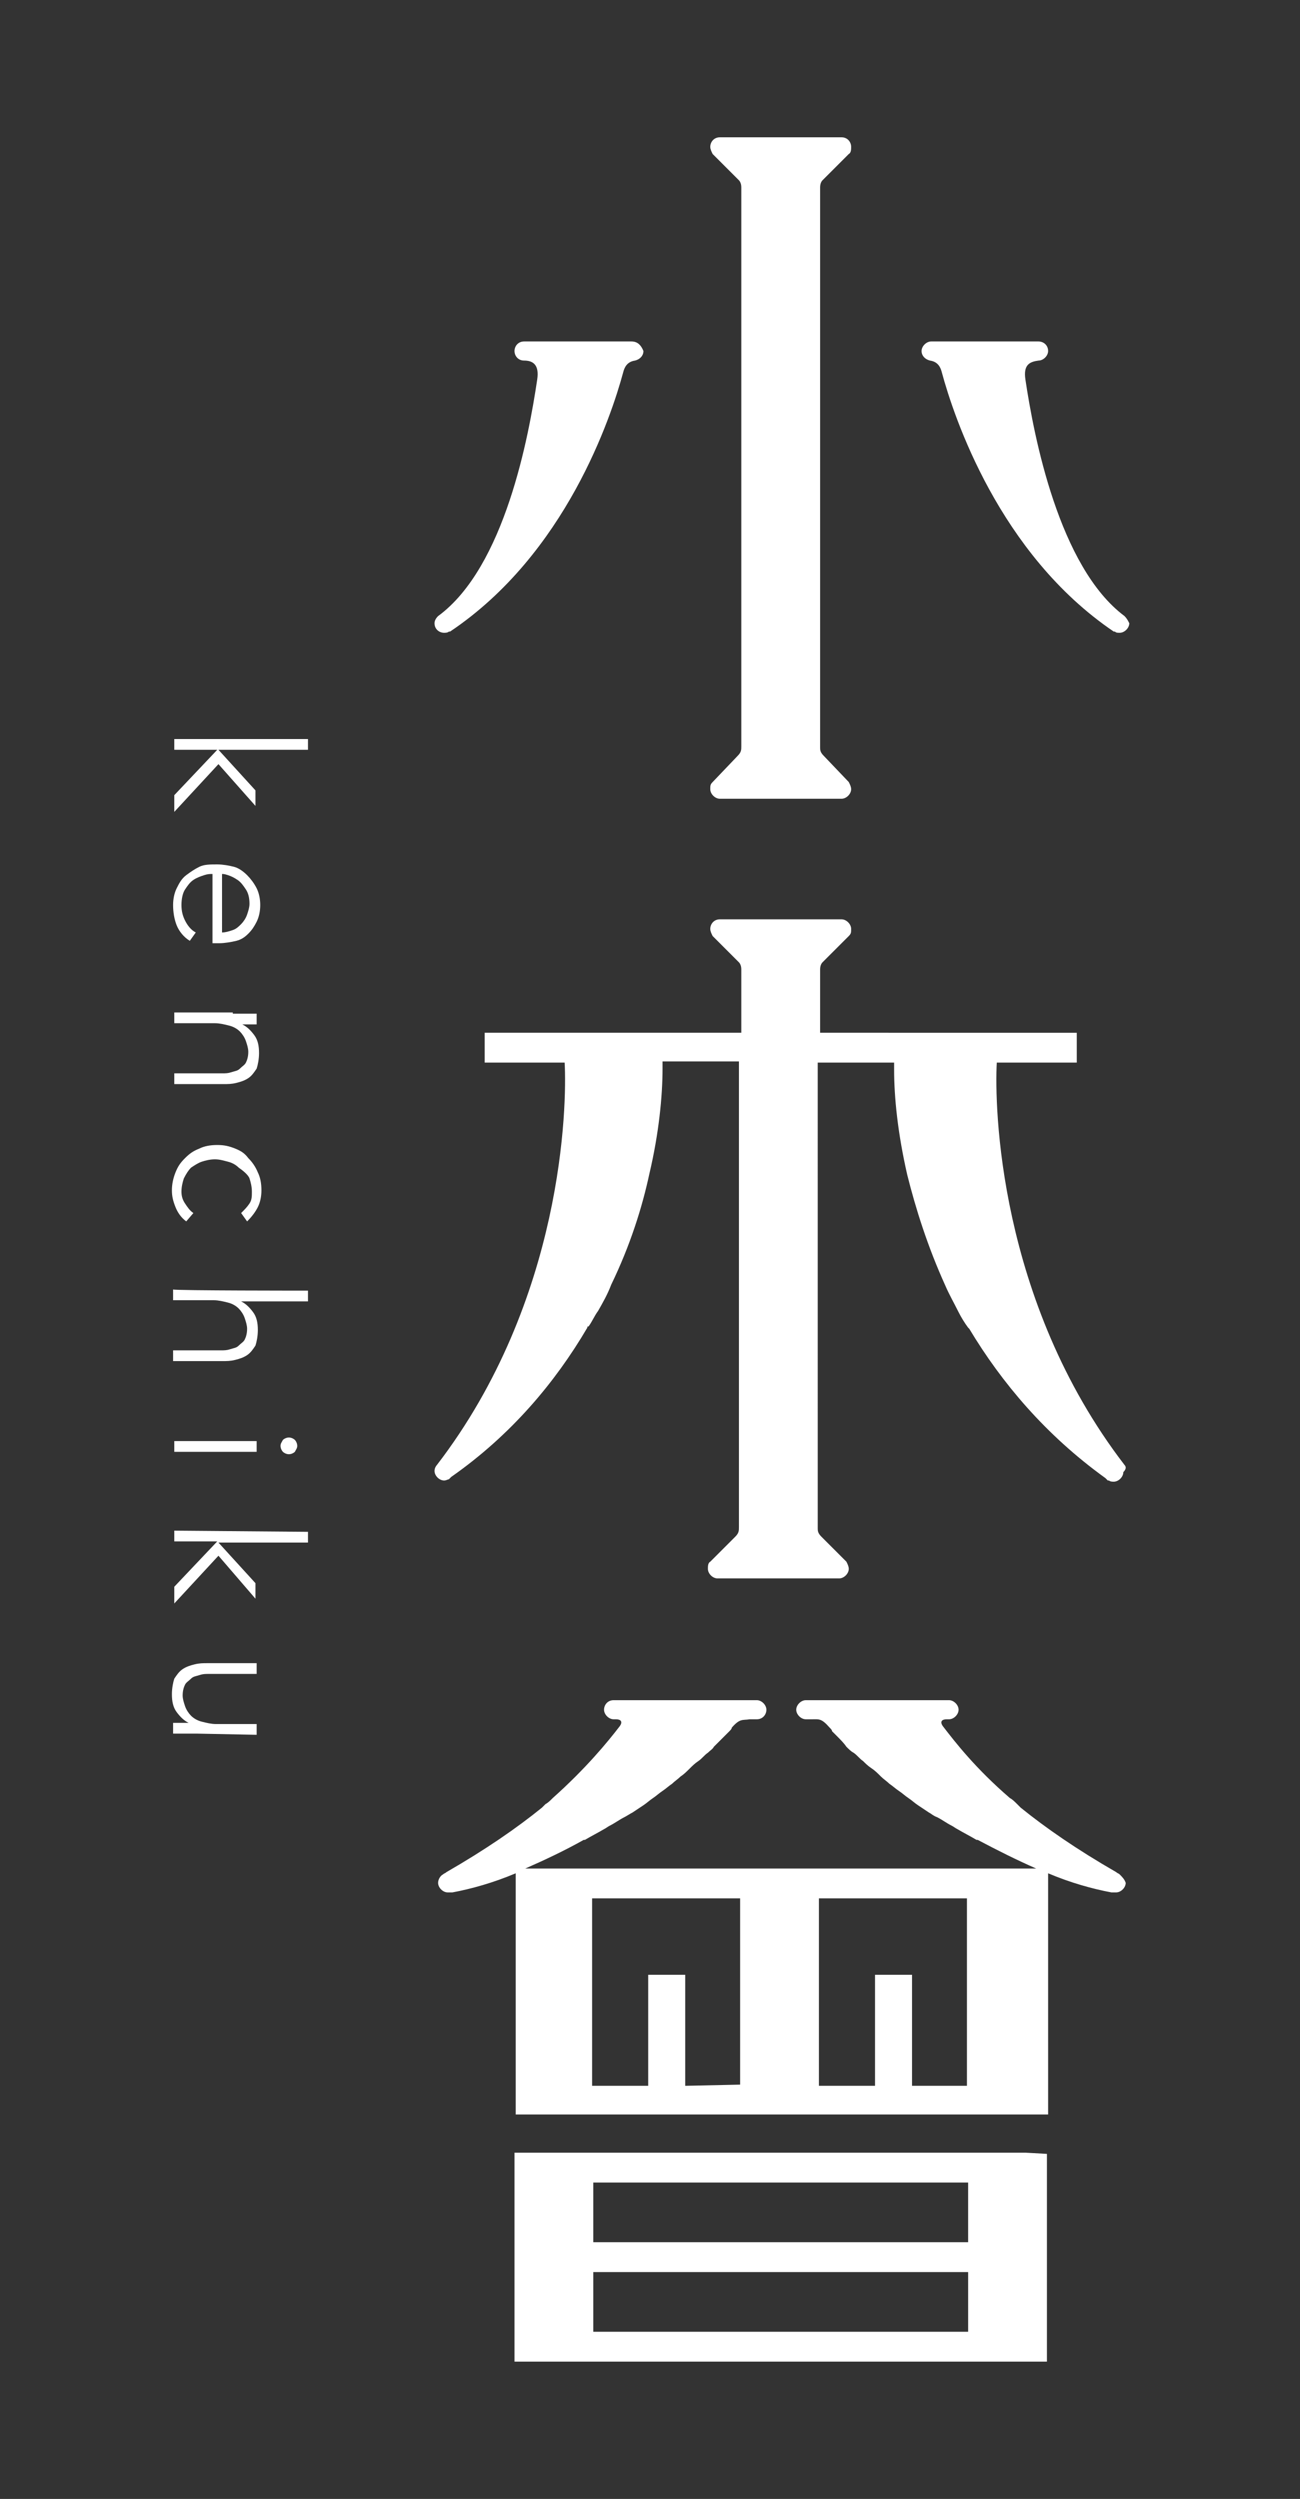 <?xml version="1.0" encoding="utf-8"?>
<!-- Generator: Adobe Illustrator 26.2.1, SVG Export Plug-In . SVG Version: 6.00 Build 0)  -->
<svg version="1.1" id="レイヤー_2_00000067923606933616534680000005605524007955965105_"
	 xmlns="http://www.w3.org/2000/svg" xmlns:xlink="http://www.w3.org/1999/xlink" x="0px" y="0px" viewBox="0 0 108.9 209.3"
	 style="enable-background:new 0 0 108.9 209.3;" xml:space="preserve">
<rect x="0" y="0" width="108.9" height="209.3" fill="#333333" stroke="none"/>
<style type="text/css">
	.st0{fill:#FFFFFF;}
</style>
<g>
	<g>
		<path class="st0" d="M52.9,28.6h-9c-0.5,0-0.8,0.4-0.8,0.8c0,0.4,0.3,0.8,0.8,0.8v0c0.7,0,1.3,0.3,1.1,1.6v0
			c-0.7,4.7-2.7,15.7-8.3,19.8l0,0c-0.2,0.2-0.3,0.4-0.3,0.6c0,0.5,0.4,0.8,0.8,0.8c0.1,0,0.3,0,0.4-0.1c0,0,0,0,0.1,0
			c9.7-6.5,13.5-18,14.5-21.7h0c0.1-0.4,0.3-0.9,1-1l0,0c0.4-0.1,0.7-0.4,0.7-0.8C53.7,28.9,53.4,28.6,52.9,28.6z"/>
		<path class="st0" d="M70.5,11.5L70.5,11.5h-1.8l0,0h-6.6l0,0h-1.8l0,0c-0.5,0-0.8,0.4-0.8,0.8c0,0.2,0.1,0.4,0.2,0.6l0,0l2.2,2.2
			c0.1,0.1,0.2,0.3,0.2,0.6v46.8c0,0.3,0,0.5-0.3,0.8l-2.1,2.2l0,0c-0.2,0.2-0.2,0.3-0.2,0.6c0,0.4,0.4,0.8,0.8,0.8l0,0h1.8l0,0h6.6
			l0,0h1.8l0,0c0.4,0,0.8-0.4,0.8-0.8c0-0.2-0.1-0.4-0.2-0.6l0,0L69,63.3c-0.3-0.3-0.3-0.5-0.3-0.7V15.7c0-0.3,0.1-0.5,0.2-0.6
			l2.2-2.2l0,0c0.2-0.1,0.2-0.4,0.2-0.6C71.3,11.9,71,11.5,70.5,11.5z"/>
		<path class="st0" d="M94.2,51.6L94.2,51.6c-5.5-4.1-7.6-15.1-8.3-19.8v0c-0.2-1.3,0.4-1.5,1.1-1.6v0c0.4,0,0.8-0.4,0.8-0.8
			c0-0.5-0.4-0.8-0.8-0.8h-9c-0.4,0-0.8,0.4-0.8,0.8c0,0.4,0.3,0.7,0.7,0.8l0,0c0.7,0.1,0.9,0.6,1,1h0c1,3.7,4.8,15.2,14.4,21.7
			c0,0,0,0,0.1,0c0.1,0.1,0.2,0.1,0.4,0.1c0.4,0,0.8-0.4,0.8-0.8C94.5,52,94.4,51.8,94.2,51.6z"/>
	</g>
	<path class="st0" d="M94.2,122.7L94.2,122.7C94.2,122.7,94.2,122.7,94.2,122.7L94.2,122.7C94.2,122.6,94.2,122.6,94.2,122.7
		C83.6,108.9,83.3,92.6,83.5,89h6.7l0,0v-2.5l0,0H68.7v-5.3c0-0.3,0.1-0.5,0.2-0.6l2.2-2.2l0,0c0.2-0.2,0.2-0.3,0.2-0.6
		c0-0.4-0.4-0.8-0.8-0.8l0,0h-1.8l0,0h-6.6l0,0h-1.8l0,0c-0.5,0-0.8,0.4-0.8,0.8c0,0.2,0.1,0.4,0.2,0.6l0,0l2.2,2.2
		c0.1,0.1,0.2,0.3,0.2,0.6v5.3H40.6l0,0V89l0,0h6.7c0.2,3.6-0.1,19.9-10.7,33.7c0,0,0,0,0,0l0,0c0,0,0,0,0,0l0,0
		c-0.1,0.1-0.2,0.3-0.2,0.5c0,0.4,0.4,0.8,0.8,0.8c0.2,0,0.3-0.1,0.4-0.1l0,0c0,0,0,0,0,0l0,0c0.1-0.1,0.1-0.1,0.2-0.2
		c5-3.5,8.7-7.9,11.4-12.5c0-0.1,0-0.1,0.1-0.1c0.3-0.4,0.5-0.9,0.8-1.3c0.4-0.7,0.8-1.4,1.1-2.2c0,0,0,0,0,0
		c1.6-3.3,2.6-6.5,3.2-9.3c0.8-3.4,1.1-6.5,1.1-8.8c0-0.2,0-0.4,0-0.6h6.4v39c0,0.3,0,0.5-0.3,0.8l-2.1,2.1l0,0
		c-0.2,0.1-0.2,0.4-0.2,0.6c0,0.4,0.4,0.8,0.8,0.8l0,0h1.8l0,0h6.6l0,0h1.8l0,0c0.4,0,0.8-0.4,0.8-0.8c0-0.2-0.1-0.4-0.2-0.6l0,0
		l-2.1-2.1c-0.3-0.3-0.3-0.5-0.3-0.7V89h6.4c0,0.2,0,0.3,0,0.6c0,2.3,0.3,5.3,1.1,8.8c0.7,2.8,1.7,6,3.2,9.3c0,0,0,0,0,0
		c0.3,0.7,0.7,1.4,1.1,2.2c0.2,0.4,0.5,0.9,0.8,1.3c0,0,0.1,0.1,0.1,0.1c2.7,4.5,6.4,8.9,11.4,12.5c0.1,0.1,0.1,0.1,0.2,0.2l0,0
		c0,0,0,0,0.1,0l0,0c0.1,0.1,0.3,0.1,0.4,0.1c0.4,0,0.8-0.4,0.8-0.8C94.4,123,94.3,122.8,94.2,122.7z"/>
	<g>
		<path class="st0" d="M85.9,180.3h-41l0,0h-1.8v17.5h1.8l0,0h41l0,0h1.8v-17.4L85.9,180.3L85.9,180.3z M49.7,187.8v-5h31.4v5H49.7z
			 M81.1,190.3v5H49.7v-5H81.1z"/>
		<path class="st0" d="M93.8,157L93.8,157L93.8,157c-0.1-0.1-0.2-0.1-0.3-0.2c-3.3-1.9-5.9-3.7-8-5.4c-0.1-0.1-0.2-0.2-0.3-0.3
			c-0.2-0.2-0.4-0.4-0.6-0.5c-2.9-2.5-4.6-4.7-5.6-6l0,0c-0.3-0.4-0.1-0.6,0.3-0.6h0.2c0.4,0,0.8-0.4,0.8-0.8c0-0.4-0.4-0.8-0.8-0.8
			h-12c-0.4,0-0.8,0.4-0.8,0.8c0,0.4,0.4,0.8,0.8,0.8H68l0,0c0.6,0,0.8-0.1,1.5,0.7c0,0,0,0,0,0c0.1,0.1,0.2,0.2,0.2,0.3
			c0.1,0.1,0.3,0.3,0.4,0.4c0.3,0.3,0.6,0.6,0.8,0.9c0.2,0.2,0.4,0.4,0.6,0.5c0.3,0.2,0.5,0.5,0.8,0.7c0.2,0.2,0.4,0.4,0.7,0.6
			c0.3,0.2,0.5,0.4,0.8,0.7c0.2,0.2,0.5,0.4,0.7,0.6c0.3,0.2,0.5,0.4,0.8,0.6c0.3,0.2,0.5,0.4,0.8,0.6c0.3,0.2,0.5,0.4,0.8,0.6
			c0.3,0.2,0.6,0.4,0.9,0.6c0.2,0.1,0.4,0.3,0.7,0.4c0.4,0.2,0.8,0.5,1.2,0.7c0.2,0.1,0.3,0.2,0.5,0.3c0.5,0.3,1.1,0.6,1.6,0.9
			c0,0,0,0,0.1,0c1.7,0.9,3.3,1.7,4.9,2.4h-0.2l0,0h-42l0,0h-0.6c1.6-0.7,3.3-1.5,4.9-2.4c0,0,0,0,0.1,0c0.5-0.3,1.1-0.6,1.6-0.9
			c0.2-0.1,0.3-0.2,0.5-0.3c0.4-0.2,0.8-0.5,1.2-0.7c0.2-0.1,0.5-0.3,0.7-0.4c0.3-0.2,0.6-0.4,0.9-0.6c0.3-0.2,0.5-0.4,0.8-0.6
			c0.3-0.2,0.5-0.4,0.8-0.6c0.3-0.2,0.5-0.4,0.8-0.6c0.2-0.2,0.5-0.4,0.7-0.6c0.3-0.2,0.5-0.4,0.8-0.7c0.2-0.2,0.4-0.4,0.7-0.6
			c0.3-0.2,0.5-0.5,0.8-0.7c0.2-0.2,0.4-0.3,0.5-0.5c0.3-0.3,0.6-0.6,0.9-0.9c0.1-0.1,0.3-0.3,0.4-0.4c0.1-0.1,0.2-0.2,0.2-0.3
			c0,0,0,0,0,0c0.7-0.8,0.9-0.6,1.5-0.7l0,0h0.6c0.5,0,0.8-0.4,0.8-0.8c0-0.4-0.4-0.8-0.8-0.8h-12c-0.5,0-0.8,0.4-0.8,0.8
			c0,0.4,0.4,0.8,0.8,0.8h0.2c0.4,0,0.6,0.2,0.3,0.6l0,0c-1,1.3-2.8,3.5-5.6,6c-0.2,0.2-0.4,0.4-0.6,0.5c-0.1,0.1-0.2,0.2-0.3,0.3
			c-2.1,1.7-4.7,3.5-8,5.4c-0.1,0.1-0.2,0.1-0.3,0.2v0v0c-0.2,0.1-0.4,0.4-0.4,0.7c0,0.4,0.4,0.8,0.8,0.8c0,0,0,0,0.1,0v0
			c0,0,0,0,0.1,0l0,0c0.1,0,0.1,0,0.2,0c1.6-0.3,3.4-0.8,5.3-1.6v2v11.6v6.6h6.6l0,0h12.4l0,0l0,0h6.6l0,0l0,0h12.4l0,0h6.6V159l0,0
			v-2.1c1.9,0.8,3.7,1.3,5.3,1.6c0.1,0,0.1,0,0.2,0l0,0c0,0,0,0,0.1,0v0c0,0,0,0,0.1,0c0.4,0,0.8-0.4,0.8-0.8
			C94.2,157.4,94,157.2,93.8,157z M57.4,174.7v-9.3h-3.1v9.3h-4.7v-4.1V159h12.4v15.6L57.4,174.7L57.4,174.7z M76.4,174.7v-9.3h-3.1
			v9.3h-4.7V159h12.4v11.6l0,0v4.1L76.4,174.7L76.4,174.7z"/>
	</g>
	<g>
		<path class="st0" d="M25.8,61.9v0.9h-7.5l3.1,3.4v1.3l-3.1-3.5l-3.7,4v-1.4l3.6-3.8h-3.6v-0.9L25.8,61.9L25.8,61.9z"/>
		<path class="st0" d="M15.9,78.8c-0.5-0.3-0.9-0.8-1.1-1.3c-0.2-0.5-0.3-1.1-0.3-1.7c0-0.5,0.1-1,0.3-1.4s0.4-0.8,0.8-1.1
			s0.7-0.5,1.1-0.7c0.4-0.2,0.9-0.2,1.5-0.2c0.5,0,1,0.1,1.4,0.2s0.8,0.4,1.1,0.7s0.6,0.7,0.8,1.1s0.3,0.9,0.3,1.4
			c0,0.5-0.1,1-0.3,1.4c-0.2,0.4-0.4,0.7-0.7,1c-0.3,0.3-0.6,0.5-1,0.6S18.8,79,18.4,79h-0.6v-5.8c-0.2,0-0.4,0-0.7,0.1
			c-0.3,0.1-0.6,0.2-0.9,0.4c-0.3,0.2-0.5,0.5-0.7,0.8s-0.3,0.8-0.3,1.3c0,0.5,0.1,0.9,0.3,1.3s0.5,0.8,0.9,1L15.9,78.8z M18.6,78.1
			c0.3,0,0.6-0.1,0.9-0.2c0.3-0.1,0.5-0.3,0.7-0.5c0.2-0.2,0.4-0.5,0.5-0.8c0.1-0.3,0.2-0.6,0.2-0.9c0-0.5-0.1-0.9-0.3-1.2
			c-0.2-0.3-0.4-0.6-0.7-0.8c-0.3-0.2-0.5-0.3-0.8-0.4s-0.4-0.1-0.5-0.1V78.1z"/>
		<path class="st0" d="M19.5,84.9c0.1,0,0.3,0,0.5,0c0.2,0,0.4,0,0.6,0c0.2,0,0.4,0,0.5,0c0.2,0,0.3,0,0.4,0v0.9c-0.3,0-0.5,0-0.7,0
			c-0.2,0-0.4,0-0.5,0v0c0.4,0.2,0.7,0.5,1,0.9s0.4,0.9,0.4,1.5c0,0.5-0.1,1-0.2,1.3c-0.2,0.3-0.4,0.6-0.7,0.8
			c-0.3,0.2-0.6,0.3-1,0.4s-0.7,0.1-1.1,0.1h-4.1v-0.9h4c0.3,0,0.5,0,0.8-0.1s0.5-0.1,0.7-0.3s0.4-0.3,0.5-0.5
			c0.1-0.2,0.2-0.5,0.2-0.9c0-0.3-0.1-0.6-0.2-0.9s-0.3-0.6-0.5-0.8s-0.5-0.4-0.9-0.5c-0.4-0.1-0.8-0.2-1.2-0.2h-3.4v-0.9H19.5z"/>
		<path class="st0" d="M15.6,102.3c-0.4-0.3-0.7-0.7-0.9-1.2s-0.3-0.9-0.3-1.4c0-0.5,0.1-1,0.3-1.5s0.4-0.8,0.8-1.2s0.7-0.6,1.2-0.8
			c0.4-0.2,0.9-0.3,1.5-0.3s1,0.1,1.5,0.3s0.8,0.4,1.1,0.8c0.3,0.3,0.6,0.7,0.8,1.2c0.2,0.4,0.3,0.9,0.3,1.5c0,0.5-0.1,1-0.3,1.4
			c-0.2,0.4-0.5,0.8-0.9,1.2l-0.5-0.7c0.3-0.3,0.5-0.5,0.7-0.8c0.2-0.3,0.2-0.6,0.2-1c0-0.4-0.1-0.8-0.2-1.1S20.3,98,20,97.8
			c-0.2-0.2-0.5-0.4-0.9-0.5s-0.7-0.2-1.1-0.2s-0.8,0.1-1.1,0.2c-0.3,0.1-0.6,0.3-0.9,0.5c-0.2,0.2-0.4,0.5-0.6,0.9
			c-0.1,0.3-0.2,0.7-0.2,1.1c0,0.4,0.1,0.7,0.3,1c0.2,0.3,0.4,0.6,0.7,0.8L15.6,102.3z"/>
		<path class="st0" d="M25.8,108.1v0.9h-5.6v0c0.4,0.2,0.7,0.5,1,0.9c0.3,0.4,0.4,0.9,0.4,1.5c0,0.5-0.1,1-0.2,1.3
			c-0.2,0.3-0.4,0.6-0.7,0.8c-0.3,0.2-0.6,0.3-1,0.4s-0.7,0.1-1.1,0.1h-4.1v-0.9h4c0.3,0,0.5,0,0.8-0.1s0.5-0.1,0.7-0.3
			s0.4-0.3,0.5-0.5c0.1-0.2,0.2-0.5,0.2-0.9c0-0.3-0.1-0.6-0.2-0.9s-0.3-0.6-0.5-0.8s-0.5-0.4-0.9-0.5c-0.4-0.1-0.8-0.2-1.2-0.2
			h-3.4v-0.9C14.6,108.1,25.8,108.1,25.8,108.1z"/>
		<path class="st0" d="M21.5,120.7v0.9h-6.9v-0.9H21.5z M24.2,120.4c0.2,0,0.4,0.1,0.5,0.2c0.1,0.1,0.2,0.3,0.2,0.5
			s-0.1,0.3-0.2,0.5c-0.1,0.1-0.3,0.2-0.5,0.2c-0.2,0-0.4-0.1-0.5-0.2c-0.1-0.1-0.2-0.3-0.2-0.5s0.1-0.3,0.2-0.5
			C23.8,120.5,24,120.4,24.2,120.4z"/>
		<path class="st0" d="M25.8,128.3v0.9h-7.5l3.1,3.4v1.3l-3.1-3.6l-3.7,4v-1.4l3.6-3.8h-3.6v-0.9L25.8,128.3L25.8,128.3z"/>
		<path class="st0" d="M16.5,145.2c-0.1,0-0.3,0-0.5,0c-0.2,0-0.4,0-0.6,0c-0.2,0-0.4,0-0.5,0c-0.2,0-0.3,0-0.4,0v-0.9
			c0.3,0,0.5,0,0.8,0s0.4,0,0.5,0v0c-0.4-0.2-0.7-0.5-1-0.9c-0.3-0.4-0.4-0.9-0.4-1.5c0-0.5,0.1-1,0.2-1.3c0.2-0.3,0.4-0.6,0.7-0.8
			c0.3-0.2,0.6-0.3,1-0.4s0.7-0.1,1.1-0.1h4.1v0.9h-4c-0.3,0-0.5,0-0.8,0.1s-0.5,0.1-0.7,0.3s-0.4,0.3-0.5,0.5s-0.2,0.5-0.2,0.9
			c0,0.3,0.1,0.6,0.2,0.9s0.3,0.6,0.5,0.8c0.2,0.2,0.5,0.4,0.9,0.5c0.4,0.1,0.8,0.2,1.2,0.2h3.4v0.9L16.5,145.2L16.5,145.2z"/>
	</g>
</g>
</svg>
